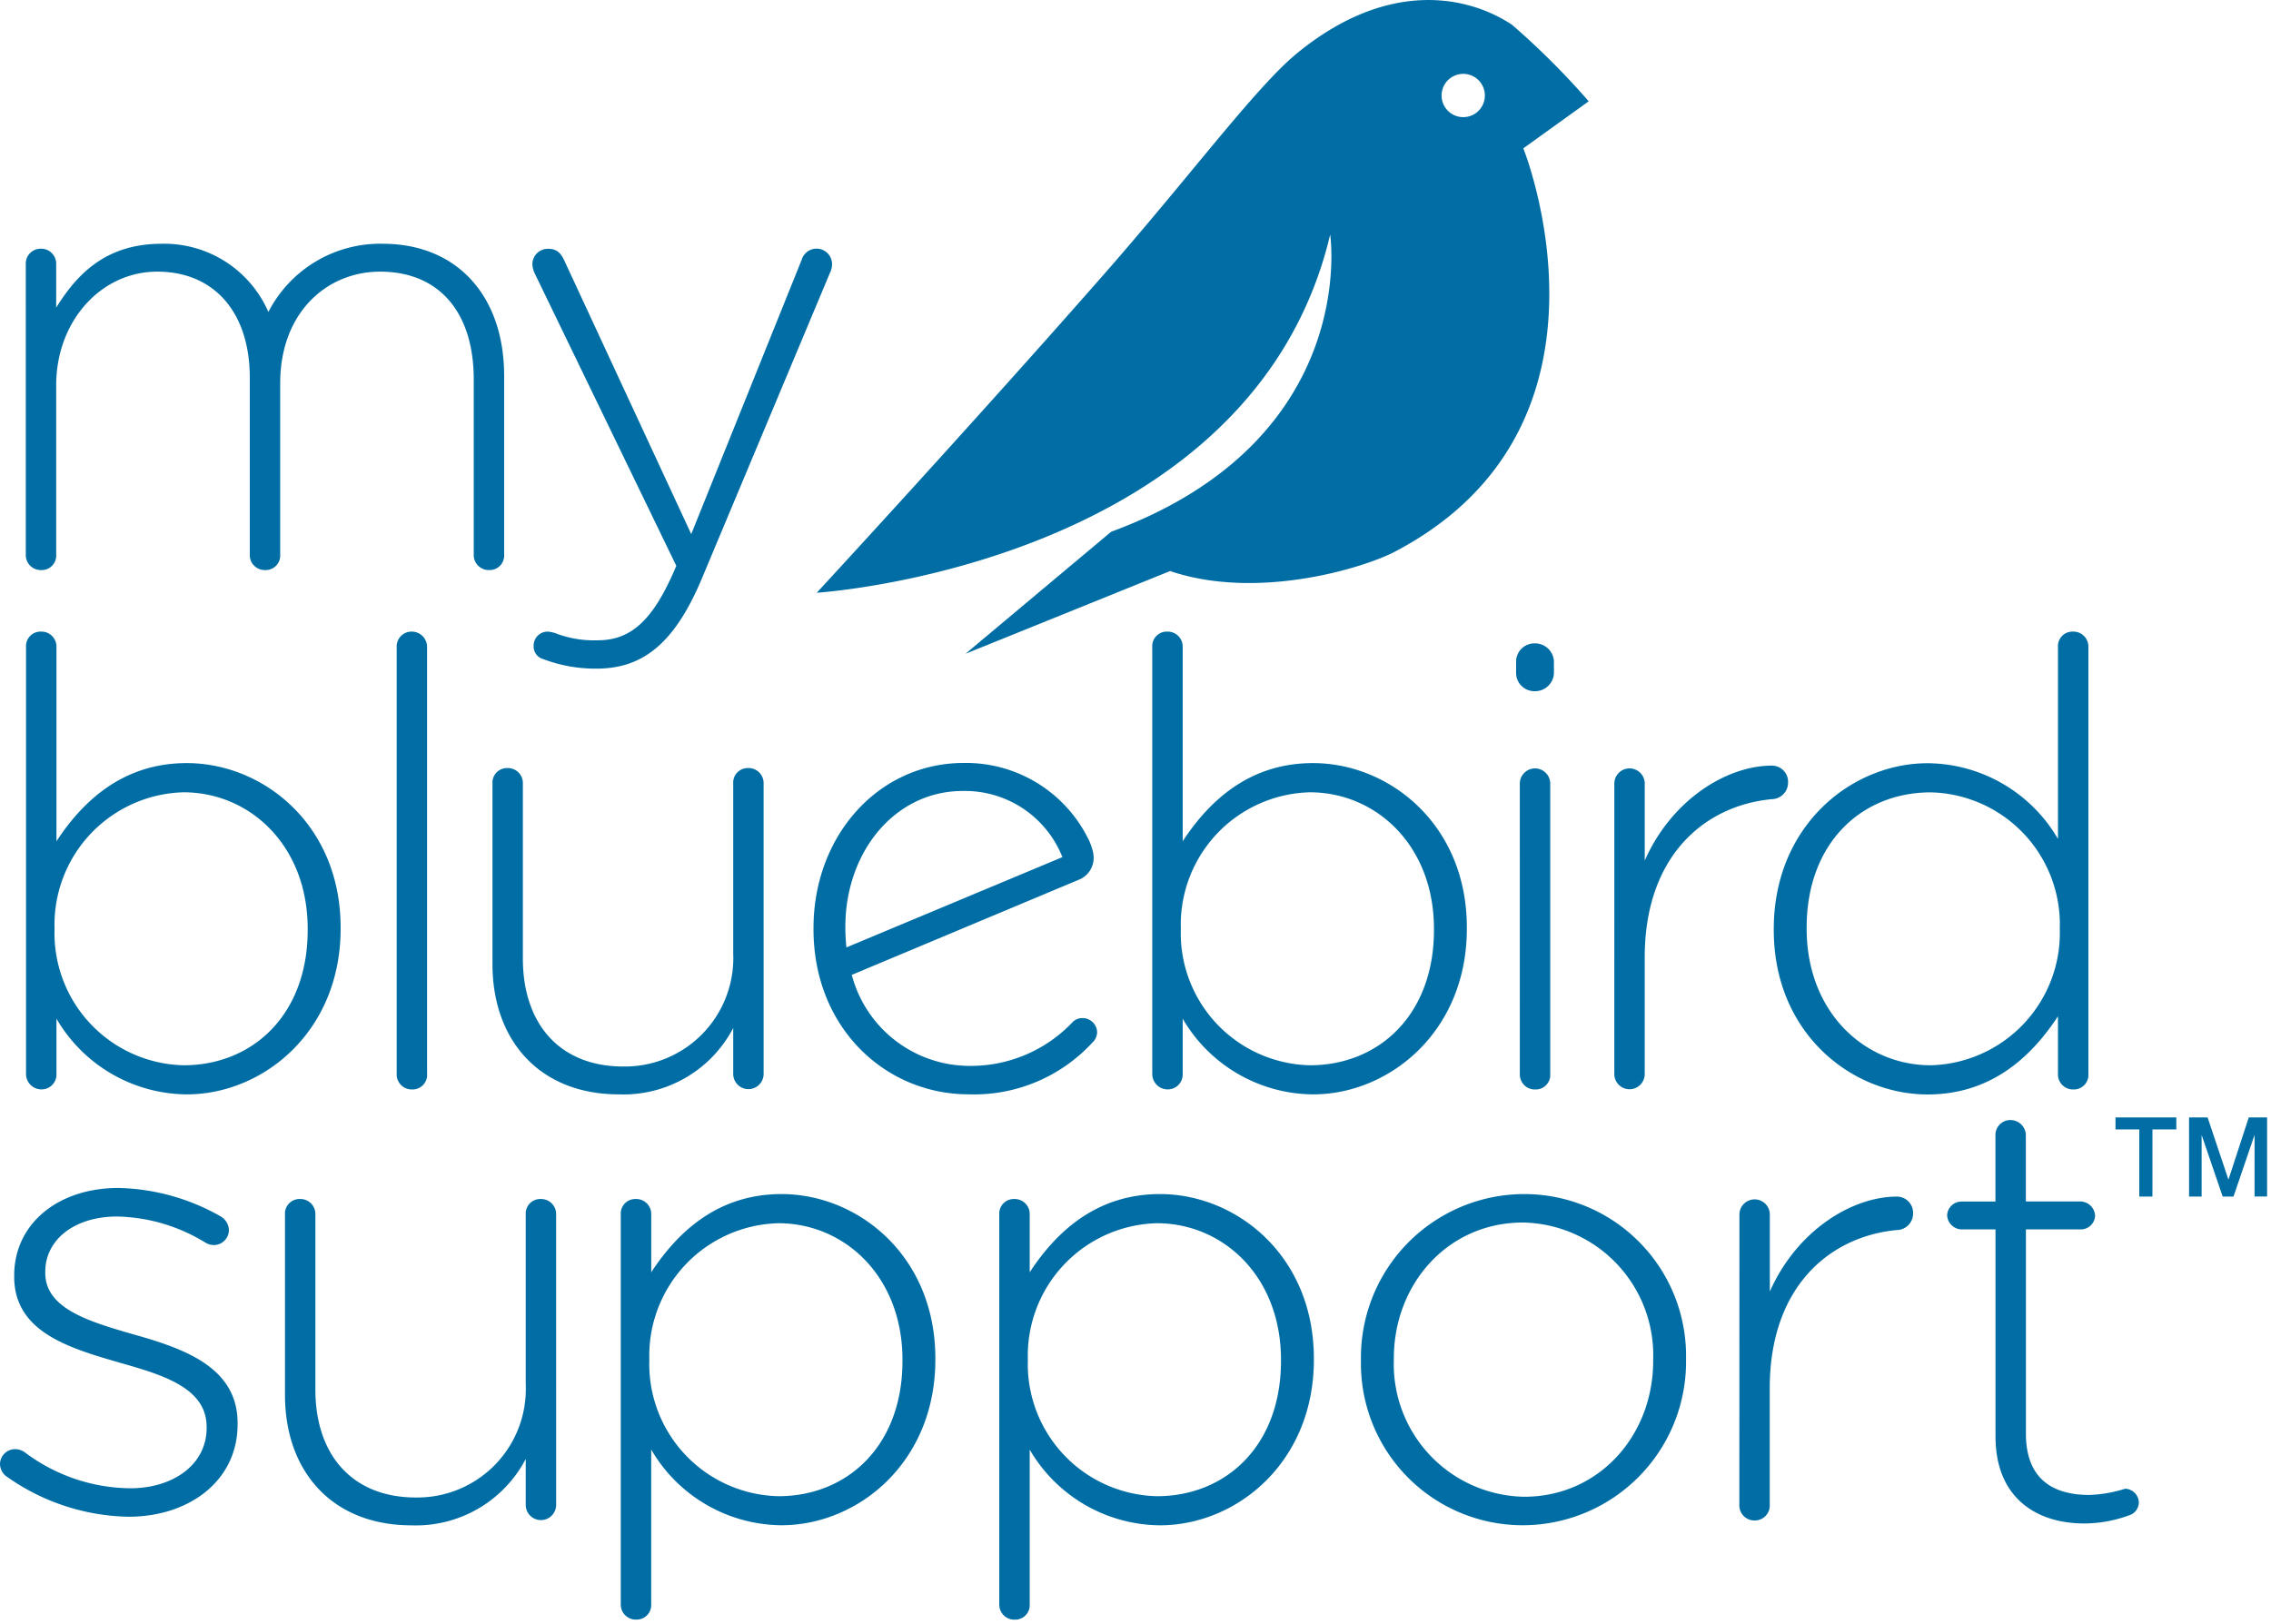 <svg xmlns="http://www.w3.org/2000/svg" width="144" height="103"><defs><clipPath id="a"><path data-name="Rectangle 4548" fill="#006ea4" d="M0 0h143.751v102.713H0z"/></clipPath></defs><g data-name="Group 19364" clip-path="url(#a)" fill="#006ea4"><path data-name="Path 42134" d="M1.635 16.756a.941.941 0 0 1 .944-.983.949.949 0 0 1 .983.983v2.754c1.3-2.085 3.109-4.051 6.688-4.051a7.2 7.2 0 0 1 6.768 4.325 7.969 7.969 0 0 1 7.239-4.326c4.76 0 7.71 3.343 7.71 8.38v11.33a.919.919 0 0 1-.944.983.951.951 0 0 1-.983-.983V24.074c0-4.328-2.242-6.847-5.94-6.847-3.384 0-6.334 2.6-6.334 7.082v10.86a.92.92 0 0 1-.944.983.949.949 0 0 1-.983-.983V23.956c0-4.171-2.283-6.729-5.863-6.729s-6.413 3.148-6.413 7.2v10.742a.919.919 0 0 1-.944.983.951.951 0 0 1-.983-.983Z"/><path data-name="Path 42135" d="M34.386 41.78a.833.833 0 0 1-.55-.826.889.889 0 0 1 .9-.9 2.1 2.1 0 0 1 .63.157 6.818 6.818 0 0 0 2.558.393c2.2 0 3.541-1.455 4.841-4.444l.118-.277-8.97-18.53a1.644 1.644 0 0 1-.157-.591.984.984 0 0 1 1.023-.983c.589 0 .824.353 1.023.787l8.028 17.305 7-17.389a.984.984 0 0 1 1.93.275 1.185 1.185 0 0 1-.12.512l-8.143 19.434c-1.771 4.21-3.816 5.7-6.688 5.7a9.339 9.339 0 0 1-3.423-.628"/><path data-name="Path 42136" d="M1.651 41.037a.921.921 0 0 1 .944-.983.952.952 0 0 1 .985.983v12.312c1.729-2.636 4.287-4.956 8.262-4.956 4.839 0 9.756 3.894 9.756 10.425v.079c0 6.531-4.917 10.505-9.756 10.505a9.647 9.647 0 0 1-8.262-4.8v3.5a.942.942 0 0 1-.944.983.974.974 0 0 1-.985-.983ZM19.51 58.978v-.079c0-5.272-3.659-8.654-7.869-8.654a8.4 8.4 0 0 0-8.183 8.615v.079a8.379 8.379 0 0 0 8.183 8.617c4.367 0 7.869-3.188 7.869-8.578"/><path data-name="Path 42137" d="M25.153 41.037a.942.942 0 0 1 .944-.983.973.973 0 0 1 .983.983v27.069a.919.919 0 0 1-.944.983.951.951 0 0 1-.983-.983Z"/><path data-name="Path 42138" d="M48.42 68.105a.964.964 0 1 1-1.928 0v-2.911a7.858 7.858 0 0 1-7.239 4.208c-5.076 0-8.026-3.461-8.026-8.262V49.694a.92.92 0 0 1 .944-.985.951.951 0 0 1 .983.985v11.094c0 4.13 2.322 6.847 6.374 6.847a6.88 6.88 0 0 0 6.964-7.161v-10.78a.92.92 0 0 1 .944-.985.952.952 0 0 1 .983.985Z"/><path data-name="Path 42139" d="M73.063 41.037a.921.921 0 0 1 .944-.983.952.952 0 0 1 .985.983v12.312c1.729-2.636 4.287-4.956 8.262-4.956 4.839 0 9.756 3.894 9.756 10.425v.079c0 6.531-4.917 10.505-9.756 10.505a9.647 9.647 0 0 1-8.262-4.8v3.5a.942.942 0 0 1-.944.983.974.974 0 0 1-.985-.983Zm17.862 17.941v-.079c0-5.272-3.659-8.654-7.869-8.654a8.4 8.4 0 0 0-8.183 8.615v.079a8.379 8.379 0 0 0 8.183 8.617c4.367 0 7.869-3.188 7.869-8.578"/><path data-name="Path 42140" d="M96.133 41.984a1.16 1.16 0 0 1 1.18-1.182 1.192 1.192 0 0 1 1.219 1.182v.667a1.192 1.192 0 0 1-1.219 1.182 1.16 1.16 0 0 1-1.18-1.182Zm.236 7.71a.964.964 0 1 1 1.928 0v18.412a.92.92 0 0 1-.944.985.952.952 0 0 1-.983-.985Z"/><path data-name="Path 42141" d="M102.362 49.693a.964.964 0 1 1 1.928 0v4.88c1.731-3.9 5.233-6.02 8.066-6.02a1.025 1.025 0 0 1 1.022 1.065 1.048 1.048 0 0 1-1.023 1.062c-4.25.395-8.066 3.58-8.066 10.032v7.4a.964.964 0 1 1-1.928 0Z"/><path data-name="Path 42142" d="M132.421 68.106a.921.921 0 0 1-.946.983.951.951 0 0 1-.983-.983v-3.657c-1.729 2.636-4.287 4.958-8.262 4.958-4.839 0-9.758-3.9-9.758-10.427v-.079c0-6.531 4.919-10.5 9.758-10.5a9.651 9.651 0 0 1 8.262 4.8V41.037a.92.92 0 0 1 .944-.983.952.952 0 0 1 .985.983Zm-17.864-9.285v.079c0 5.272 3.659 8.656 7.869 8.656a8.4 8.4 0 0 0 8.183-8.617v-.079a8.378 8.378 0 0 0-8.183-8.611c-4.365 0-7.869 3.186-7.869 8.576"/><path data-name="Path 42143" d="M.353 93.592A1.038 1.038 0 0 1 0 92.846a.958.958 0 0 1 .944-.946 1.087 1.087 0 0 1 .628.2 11.269 11.269 0 0 0 6.69 2.281c2.713 0 4.839-1.5 4.839-3.816v-.079c0-2.361-2.518-3.227-5.312-4.012C4.523 85.528.9 84.543.9 80.965v-.08c0-3.228 2.718-5.548 6.614-5.548a13.655 13.655 0 0 1 6.491 1.81 1.04 1.04 0 0 1 .51.866.956.956 0 0 1-.944.944 1.016 1.016 0 0 1-.55-.157 11.109 11.109 0 0 0-5.586-1.653c-2.756 0-4.564 1.5-4.564 3.5v.079c0 2.244 2.715 3.068 5.586 3.894 3.227.907 6.609 2.087 6.609 5.626v.08c0 3.58-3.068 5.861-6.923 5.861a13.783 13.783 0 0 1-7.791-2.6"/><path data-name="Path 42144" d="M35.264 95.435a.964.964 0 1 1-1.928 0v-2.911a7.858 7.858 0 0 1-7.239 4.208c-5.076 0-8.026-3.461-8.026-8.262V77.021a.92.92 0 0 1 .944-.983.951.951 0 0 1 .983.983v11.1c0 4.13 2.322 6.845 6.374 6.845a6.878 6.878 0 0 0 6.964-7.165v-10.78a.92.92 0 0 1 .944-.983.952.952 0 0 1 .983.983Z"/><path data-name="Path 42145" d="M39.362 77.021a.921.921 0 0 1 .947-.983.952.952 0 0 1 .985.983v3.661c1.729-2.636 4.287-4.958 8.262-4.958 4.836 0 9.753 3.896 9.753 10.423v.079c0 6.531-4.917 10.5-9.756 10.5a9.645 9.645 0 0 1-8.262-4.8v9.8a.921.921 0 0 1-.944.983.952.952 0 0 1-.985-.983Zm17.862 9.287v-.079c0-5.272-3.659-8.656-7.869-8.656a8.4 8.4 0 0 0-8.183 8.617v.079a8.379 8.379 0 0 0 8.183 8.615c4.367 0 7.869-3.186 7.869-8.576"/><path data-name="Path 42146" d="M63.363 77.021a.921.921 0 0 1 .944-.983.952.952 0 0 1 .985.983v3.661c1.729-2.636 4.287-4.958 8.262-4.958 4.839 0 9.756 3.9 9.756 10.427v.079c0 6.531-4.917 10.5-9.756 10.5a9.645 9.645 0 0 1-8.262-4.8v9.8a.921.921 0 0 1-.944.983.952.952 0 0 1-.985-.983Zm17.862 9.287v-.079c0-5.272-3.659-8.656-7.869-8.656a8.4 8.4 0 0 0-8.183 8.617v.079a8.379 8.379 0 0 0 8.183 8.615c4.367 0 7.869-3.186 7.869-8.576"/><path data-name="Path 42147" d="M86.295 86.308v-.079a10.366 10.366 0 0 1 10.346-10.505 10.259 10.259 0 0 1 10.268 10.423v.079a10.367 10.367 0 0 1-10.346 10.5 10.258 10.258 0 0 1-10.268-10.418m18.53 0v-.079a8.414 8.414 0 0 0-8.262-8.7c-4.76 0-8.183 3.9-8.183 8.617v.079a8.412 8.412 0 0 0 8.262 8.694c4.76 0 8.183-3.894 8.183-8.615"/><path data-name="Path 42148" d="M110.294 77.024a.964.964 0 1 1 1.928 0v4.88c1.731-3.9 5.233-6.02 8.066-6.02a1.026 1.026 0 0 1 1.017 1.059 1.047 1.047 0 0 1-1.023 1.062c-4.25.395-8.066 3.58-8.066 10.034v7.4a.942.942 0 0 1-.944.983.952.952 0 0 1-.983-.983Z"/><path data-name="Path 42149" d="M126.531 91.107V77.965h-2.166a.941.941 0 0 1-.9-.9.908.908 0 0 1 .9-.866h2.163v-4.186a.942.942 0 0 1 .944-.983.973.973 0 0 1 .983.983v4.181h3.484a.945.945 0 0 1 .907.907.908.908 0 0 1-.907.864h-3.48V90.91c0 2.872 1.692 3.894 4.014 3.894a8.384 8.384 0 0 0 2.281-.395.9.9 0 0 1 .866.866.87.87 0 0 1-.63.826 8.252 8.252 0 0 1-2.832.512c-3.107 0-5.626-1.692-5.626-5.508"/><path data-name="Path 42150" d="M54.041 61.939a7.737 7.737 0 0 0 7.463 5.656 8.879 8.879 0 0 0 6.489-2.756.859.859 0 0 1 .63-.275.923.923 0 0 1 .944.9.943.943 0 0 1-.316.669 10.2 10.2 0 0 1-7.83 3.266c-5.274 0-9.838-4.21-9.838-10.468v-.079c0-5.824 4.093-10.468 9.524-10.468a8.653 8.653 0 0 1 7.734 4.5l.183.345a4.014 4.014 0 0 1 .289.834 1.784 1.784 0 0 1 .035.342 1.506 1.506 0 0 1-.832 1.339l-14.512 6.082s.033.088.041.116m-.377-1.859 13.7-5.728-.035-.077a6.645 6.645 0 0 0-6.3-4.116c-3.975 0-7.045 3.345-7.4 7.793a12.18 12.18 0 0 0 .033 2.094Z"/><path data-name="Path 42151" d="M100.738 6.425a49.122 49.122 0 0 0-4.858-4.85c-2.691-1.792-7.8-3-13.672 1.831-2.595 2.14-6.819 7.852-12.239 14.025-8.376 9.544-18.18 20.159-18.18 20.159s27.585-1.733 32.555-22.713c0 0 1.961 13.006-13.888 18.846l-9.231 7.734 12.969-5.243c5.555 1.882 12.284-.2 14.239-1.221 15.25-7.985 8.158-25.586 8.158-25.586Zm-7.859 1a1.372 1.372 0 1 1 1.27-1.466 1.37 1.37 0 0 1-1.27 1.466"/><path data-name="Path 42152" d="M134.14 70.863h3.857v.76h-1.514v4.258h-.834v-4.257h-1.509Z"/><path data-name="Path 42153" d="M138.805 70.863h1.174l1.317 3.928h.012l1.283-3.928h1.162v5.017h-.795v-3.87h-.014l-1.321 3.871h-.687l-1.323-3.871h-.012v3.871h-.795Z"/></g></svg>